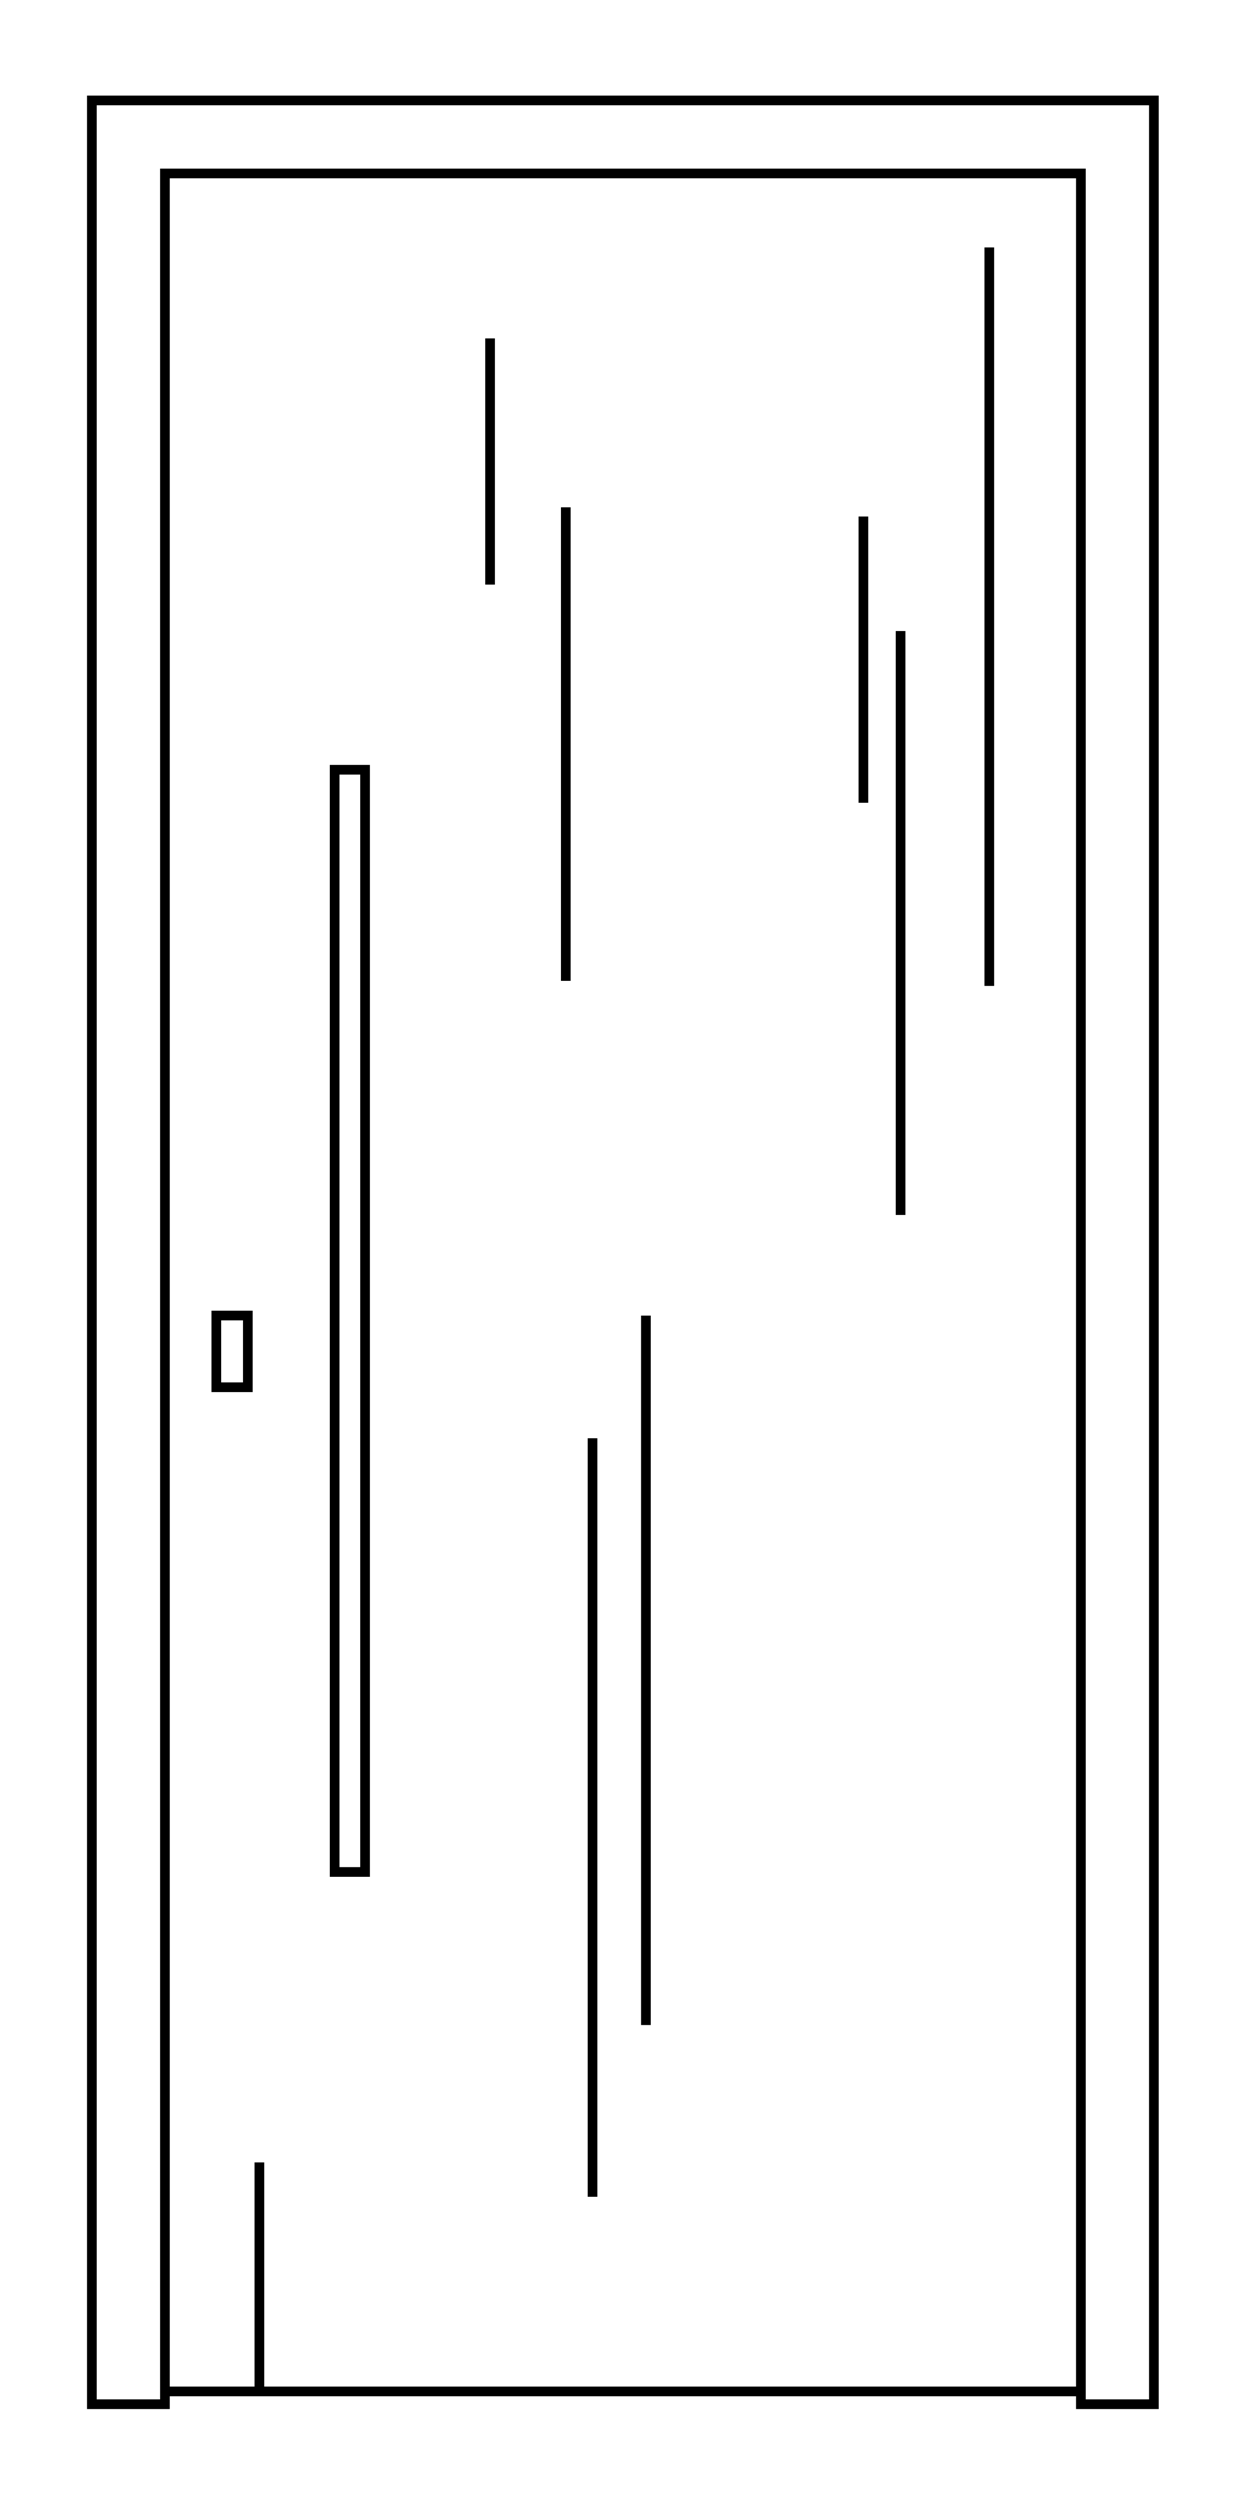 <?xml version="1.0" encoding="utf-8"?>
<!-- Generator: Adobe Illustrator 25.1.0, SVG Export Plug-In . SVG Version: 6.00 Build 0)  -->
<svg version="1.1" id="Capa_1" xmlns="http://www.w3.org/2000/svg" xmlns:xlink="http://www.w3.org/1999/xlink" x="0px" y="0px"
	 viewBox="0 0 181.42 365.67" style="enable-background:new 0 0 181.42 365.67;" xml:space="preserve">
<style type="text/css">
	.st0{fill:none;stroke:#000000;stroke-width:1.417;stroke-miterlimit:10;}
</style>
<g>
	<polygon class="st0" points="13.44,14.69 13.44,351.66 24.13,351.66 24.13,25.37 158.14,25.37 158.14,351.66 168.82,351.66 
		168.82,14.69 	"/>
	<line class="st0" x1="24.13" y1="349.79" x2="158.14" y2="349.79"/>
	<rect x="31.65" y="192.42" class="st0" width="4.61" height="10.49"/>
	<rect x="48.96" y="112.59" class="st0" width="4.45" height="161.22"/>
	<line class="st0" x1="144.74" y1="36.19" x2="144.74" y2="144.21"/>
	<line class="st0" x1="131.76" y1="92.3" x2="131.76" y2="177.71"/>
	<line class="st0" x1="126.32" y1="117.42" x2="126.32" y2="75.55"/>
	<line class="st0" x1="86.69" y1="210.37" x2="86.69" y2="321.32"/>
	<path class="st0" d="M94.5,296.2c0-1.26,0-103.77,0-103.77"/>
	<line class="st0" x1="71.7" y1="49.5" x2="71.7" y2="85.51"/>
	<line class="st0" x1="82.78" y1="74.2" x2="82.78" y2="143.47"/>
	<line class="st0" x1="37.95" y1="349.79" x2="37.95" y2="316.29"/>
</g>
</svg>
